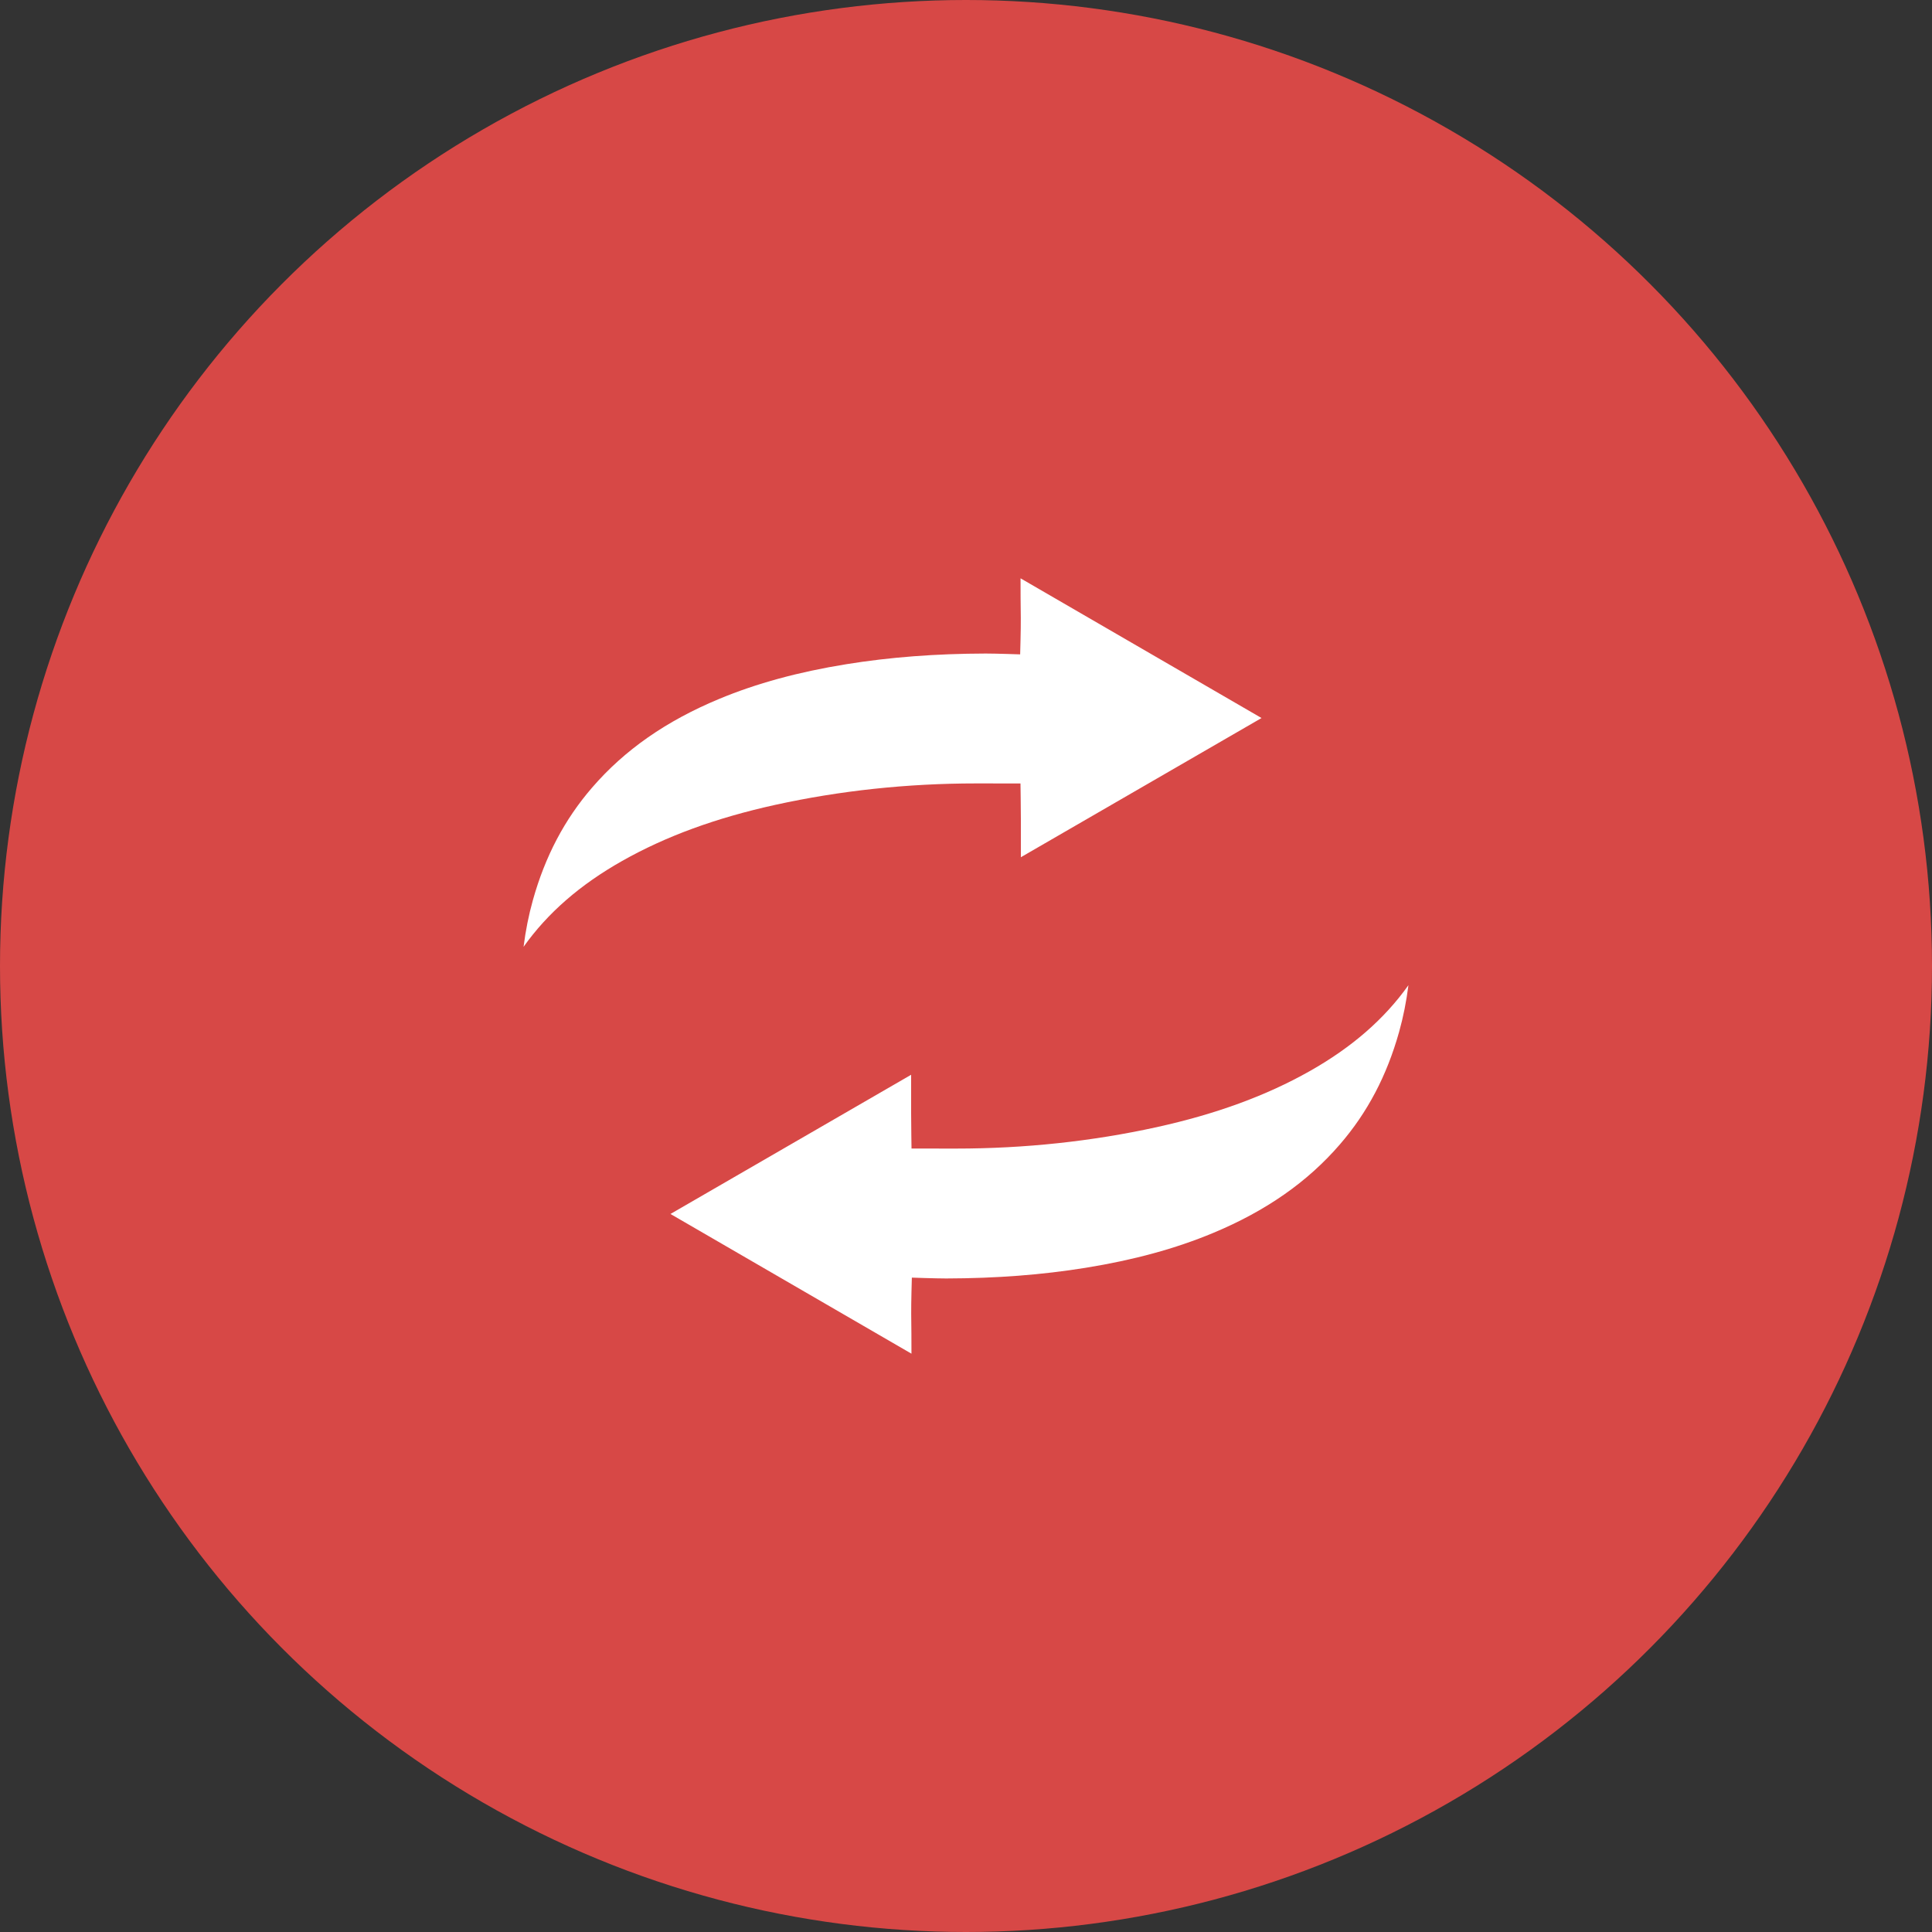 <?xml version="1.0" encoding="UTF-8"?><svg id="a" xmlns="http://www.w3.org/2000/svg" viewBox="0 0 300 300"><rect x="0" y="0" width="300" height="300" fill="#333333" stroke="none"/><defs><style>.b{fill:#fff;}.c{fill:#d74846;}</style></defs><circle class="c" cx="150" cy="150" r="150"/><g><path class="b" d="M104.1,188.51l37.38-21.62c0,2,0,4,0,6,0,1.77,.06,5.45,.06,5.45,0,0,3.56,0,5.32,.01,.54,0,1.08,0,1.61,0,10.63,0,21.11-1.12,31.16-3.33,9.2-2.03,16.97-4.87,23.75-8.7,6.55-3.7,11.58-8.08,15.32-13.34-.32,2.54-.8,4.94-1.45,7.26-1.91,6.81-4.92,12.52-9.19,17.46-5.04,5.84-11.5,10.35-19.75,13.78-5.79,2.41-12.24,4.17-19.71,5.38-6.81,1.1-13.9,1.64-21.66,1.66-1.65,0-5.35-.13-5.35-.13,0,0-.12,4.01-.1,5.66,.03,2.05,.04,4.1,.04,6.15l-37.43-21.7Z"/><path class="b" d="M195.9,111.49l-37.38,21.62c0-2,0-4,0-6,0-1.77-.06-5.45-.06-5.45,0,0-3.56,0-5.32-.01-.54,0-1.08,0-1.61,0-10.63,0-21.11,1.12-31.16,3.33-9.2,2.03-16.97,4.87-23.75,8.7-6.55,3.7-11.58,8.08-15.32,13.34,.32-2.54,.8-4.94,1.45-7.26,1.91-6.81,4.92-12.52,9.19-17.46,5.04-5.84,11.5-10.35,19.75-13.78,5.79-2.41,12.24-4.17,19.71-5.38,6.81-1.1,13.9-1.64,21.66-1.66,1.65,0,5.35,.13,5.35,.13,0,0,.12-4.01,.1-5.66-.03-2.05-.04-4.1-.04-6.15l37.43,21.7Z"/></g></svg>
